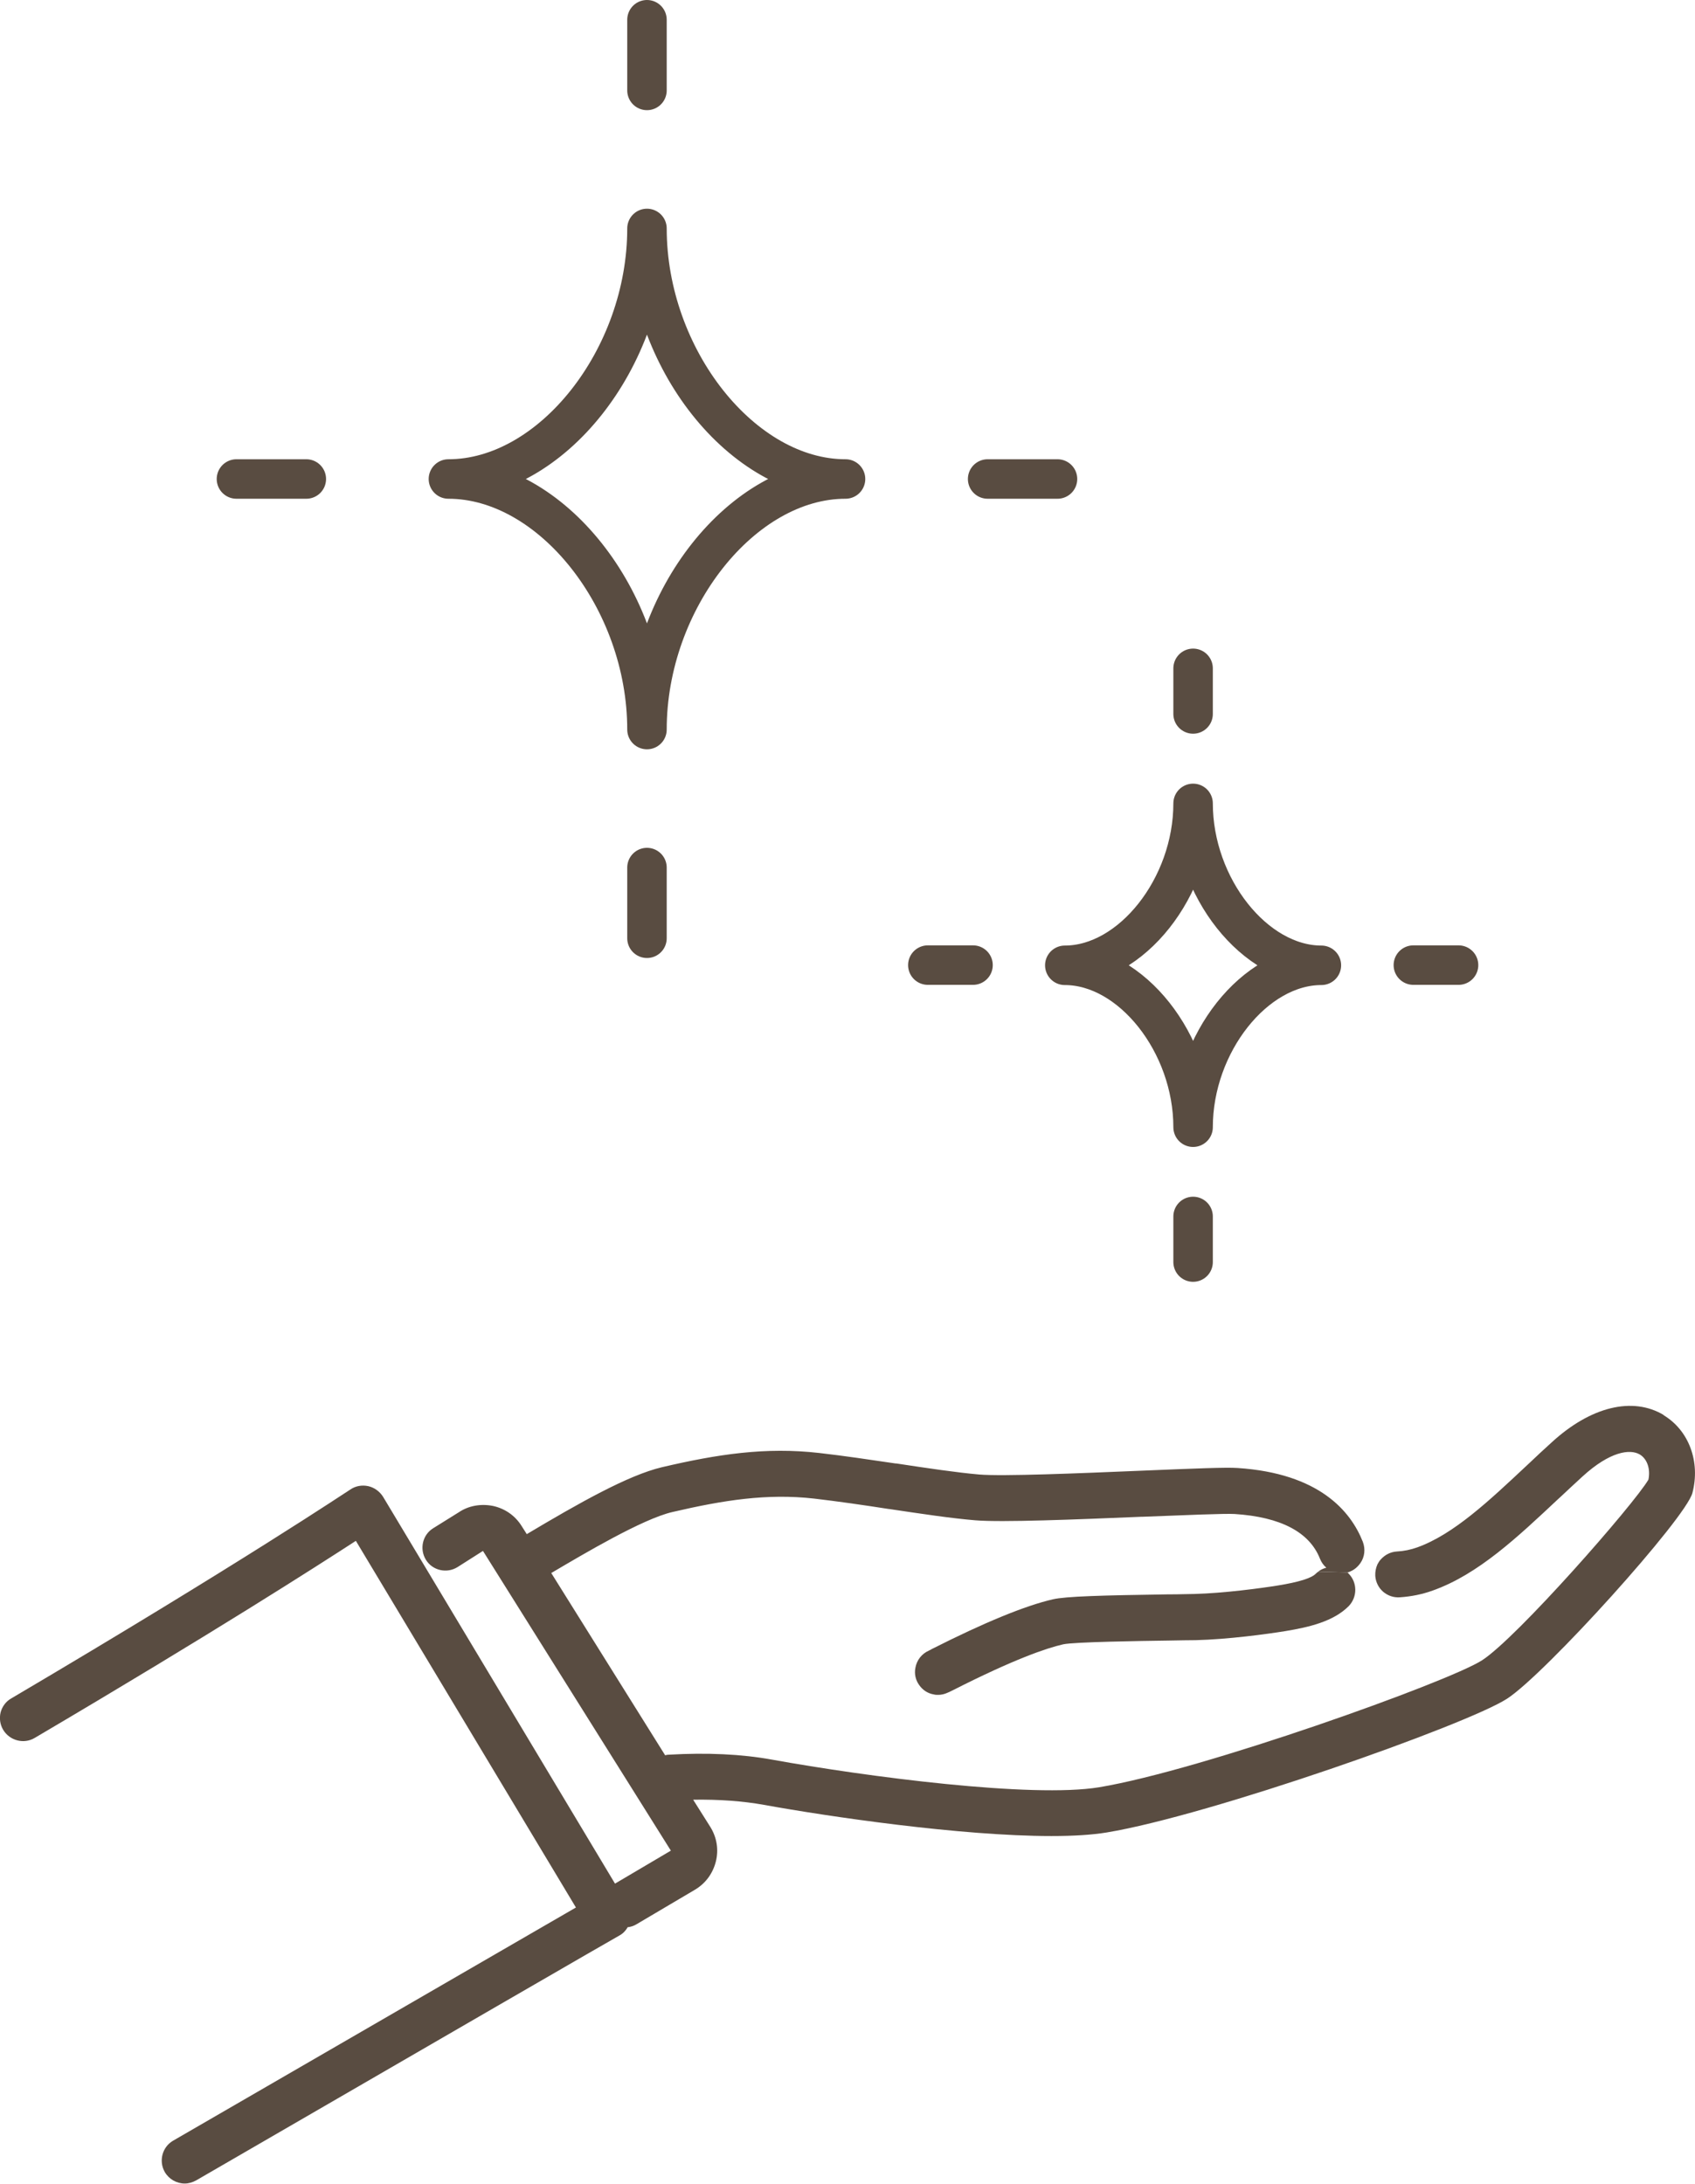 <?xml version="1.0" encoding="UTF-8"?><svg id="_イヤー_2" xmlns="http://www.w3.org/2000/svg" viewBox="0 0 85.88 110.6"><defs><style>.cls-1{fill:#594c41;}.cls-2{fill:none;stroke:#594c41;stroke-linecap:round;stroke-linejoin:round;stroke-width:2px;}</style></defs><g id="_イヤー_1-2"><g><g><g><path class="cls-2" d="M32.78,36.95c0-6.58-4.84-12.69-10.06-12.69,5.22,0,10.06-6.11,10.06-12.69,0,6.58,4.84,12.69,10.06,12.69-5.22,0-10.06,6.11-10.06,12.69Z"/><g><line class="cls-2" x1="32.78" y1="1" x2="32.78" y2="4.58"/><line class="cls-2" x1="32.78" y1="43.94" x2="32.78" y2="47.52"/></g><g><line class="cls-2" x1="11.98" y1="24.26" x2="15.52" y2="24.26"/><line class="cls-2" x1="50.04" y1="24.26" x2="53.58" y2="24.26"/></g></g><g><path class="cls-2" d="M60.45,57.09c0-4.25-3.13-8.2-6.5-8.2,3.37,0,6.5-3.95,6.5-8.2,0,4.25,3.13,8.2,6.5,8.2-3.37,0-6.5,3.95-6.5,8.2Z"/><g><line class="cls-2" x1="60.45" y1="33.85" x2="60.45" y2="36.16"/><line class="cls-2" x1="60.45" y1="61.61" x2="60.45" y2="63.92"/></g><g><line class="cls-2" x1="47.01" y1="48.88" x2="49.3" y2="48.88"/><line class="cls-2" x1="71.61" y1="48.88" x2="73.9" y2="48.88"/></g></g></g><g><path class="cls-1" d="M84.28,71.67c1.29,.77,1.88,2.36,1.47,3.94-.33,1.28-7.45,9.17-9.4,10.43-2.07,1.33-15.06,5.91-20.28,6.77-.73,.12-1.67,.18-2.8,.18h0c-4.6,0-11.32-.99-14.57-1.58-1.06-.19-2.27-.28-3.58-.26l.87,1.38c.33,.53,.43,1.15,.28,1.75-.15,.6-.52,1.11-1.06,1.43l-2.98,1.76c-.12,.07-.26,.12-.43,.14-.1,.18-.25,.33-.42,.42-.02,0-9.08,5.24-21.44,12.4-.18,.1-.38,.16-.58,.16-.41,0-.8-.22-1.01-.58-.32-.56-.13-1.27,.42-1.59,10.52-6.09,18.79-10.87,20.41-11.81l-11.15-18.57c-1.91,1.24-7.27,4.68-16.27,9.98-.55,.33-1.27,.14-1.6-.41-.16-.27-.2-.58-.13-.88,.08-.3,.27-.56,.54-.71,11.6-6.84,17.12-10.55,17.18-10.58,.26-.18,.59-.24,.91-.17,.31,.07,.58,.27,.75,.54l1.98,3.3,9.77,16.29,2.83-1.67-9.52-15.18-1.29,.82c-.55,.34-1.27,.17-1.6-.37-.34-.55-.17-1.27,.37-1.6l1.3-.81c.49-.33,1.11-.44,1.72-.32,.61,.13,1.13,.49,1.46,1.02l.26,.41c2.62-1.56,5.12-2.98,6.85-3.39,2.82-.66,5.25-1.03,7.97-.72,1.23,.14,2.57,.34,3.86,.53h.04c1.58,.24,3.06,.46,4.2,.56,1.18,.1,5.04-.06,8.15-.19,2.86-.12,4.38-.18,4.94-.14,4.14,.27,5.74,2.19,6.35,3.74,.14,.37,.09,.77-.12,1.07-.13,.19-.31,.35-.54,.44-.04,.02-.08,.03-.12,.04l-1.48-.04c.12-.1,.26-.16,.41-.2-.15-.13-.25-.28-.32-.45-.53-1.35-1.99-2.12-4.33-2.27-.47-.03-2.59,.06-4.65,.14h-.06c-3.33,.14-7.1,.29-8.42,.18-1.22-.1-2.74-.33-4.35-.57h-.02c-1.28-.2-2.6-.39-3.8-.53-2.39-.27-4.6,.08-7.18,.68-1.52,.35-4.51,2.13-6.14,3.09l5.77,9.23c.07-.02,.13-.03,.2-.03,1.92-.11,3.67-.03,5.21,.25,4.81,.87,13.19,1.96,16.58,1.4,5.19-.86,17.69-5.33,19.4-6.43,1.77-1.14,7.69-7.89,8.43-9.15,.11-.54-.06-1.04-.43-1.27-.5-.3-1.52-.16-2.91,1.11-.38,.35-.76,.7-1.12,1.04l-.1,.09c-2.09,1.96-4.06,3.82-6.35,4.64-.55,.2-1.1,.31-1.69,.35-.31,.02-.6-.08-.84-.28-.24-.21-.38-.5-.4-.81-.01-.2,.03-.4,.11-.58,.05-.09,.1-.18,.18-.26,.21-.23,.49-.37,.8-.39,.37-.02,.7-.09,1.04-.21,1.84-.66,3.64-2.36,5.55-4.15l.14-.13c.36-.34,.73-.69,1.11-1.03,1.98-1.82,4.11-2.34,5.69-1.39Z"/><path class="cls-1" d="M68.32,79.69c.46,.45,.46,1.19,.02,1.65-.77,.78-2,1.07-3.21,1.27-.92,.15-2.91,.42-4.55,.46-.32,0-.8,.01-1.36,.02-1.44,.02-4.8,.07-5.35,.19-.84,.19-2.49,.75-5.6,2.33-.26,.13-.46,.23-.74,.23-.07,0-.14,0-.21-.02-.31-.05-.57-.22-.75-.48-.18-.25-.25-.56-.19-.87,.07-.39,.32-.71,.68-.87l.1-.05,.05-.03c2.67-1.35,4.74-2.2,6.14-2.52,.65-.15,2.47-.2,5.83-.25h.12c.5,0,.93-.02,1.22-.02,1.5-.04,3.36-.29,4.23-.43,1.05-.17,1.7-.37,1.92-.6,.04-.04,.08-.07,.12-.1l1.48,.04s.04,.03,.05,.04Z"/></g></g></g></svg>